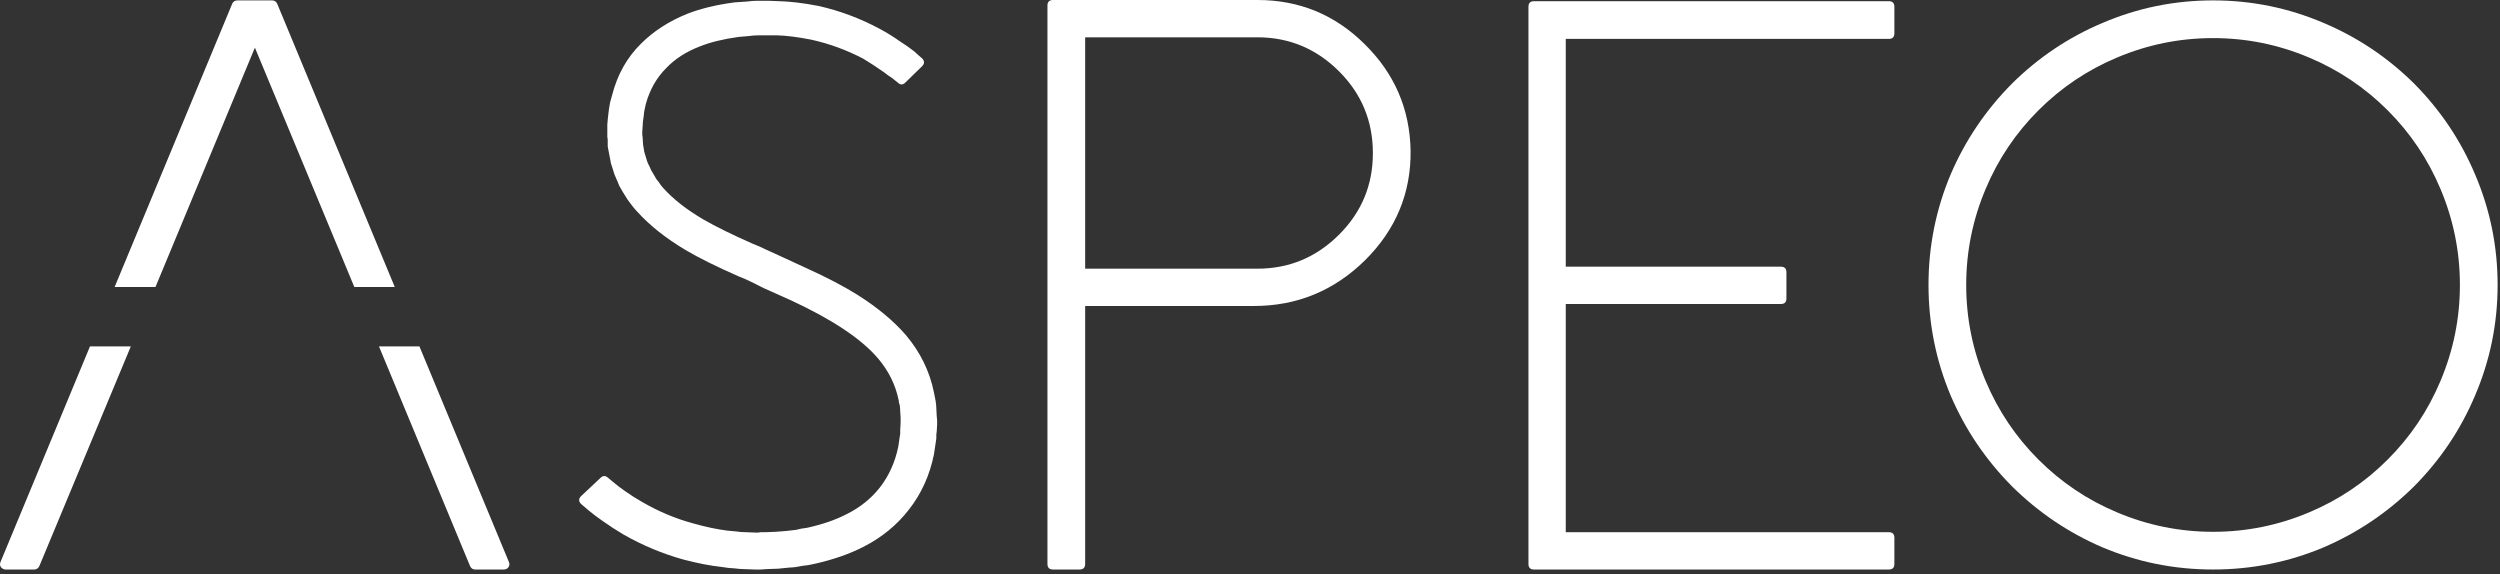 <?xml version="1.0" encoding="UTF-8" standalone="no"?><!DOCTYPE svg PUBLIC "-//W3C//DTD SVG 1.1//EN" "http://www.w3.org/Graphics/SVG/1.1/DTD/svg11.dtd"><svg width="100%" height="100%" viewBox="0 0 479 110" version="1.1" xmlns="http://www.w3.org/2000/svg" xmlns:xlink="http://www.w3.org/1999/xlink" xml:space="preserve" xmlns:serif="http://www.serif.com/" style="fill-rule:evenodd;clip-rule:evenodd;stroke-linejoin:round;stroke-miterlimit:2;"><rect x="0" y="0" width="479" height="110" fill="#333333" stroke="none"/><g><path d="M25.065,66.368l-17.515,42.065c-0.203,0.456 -0.533,0.685 -0.989,0.685l-5.475,0c-0.355,0 -0.659,-0.153 -0.912,-0.457c-0.203,-0.304 -0.228,-0.633 -0.076,-0.988l17.144,-41.305l7.823,0Zm55.296,0l17.144,41.305c0.152,0.355 0.127,0.684 -0.076,0.988c-0.203,0.304 -0.507,0.457 -0.912,0.457l-5.475,0c-0.457,0 -0.786,-0.229 -0.989,-0.685l-17.443,-42.065l7.751,0Zm-28.252,-66.292c0.456,0 0.786,0.203 0.989,0.608l22.542,54.311l-7.749,0l-19.052,-45.87l-19.051,45.87l-7.826,0l22.543,-54.311c0.203,-0.405 0.532,-0.608 0.989,-0.608l6.615,0Z" style="fill:#fff;fill-rule:nonzero;"/><path d="M173.469,15.816c-0.456,0.457 -0.912,0.482 -1.369,0.076c-0.405,-0.304 -0.785,-0.608 -1.14,-0.912c-0.558,-0.355 -1.09,-0.735 -1.597,-1.141c-1.369,-0.963 -2.687,-1.825 -3.954,-2.585c-3.194,-1.673 -6.514,-2.89 -9.961,-3.65c-2.586,-0.507 -4.766,-0.786 -6.54,-0.836l-1.749,0l-1.825,0c-0.608,0 -1.267,0.05 -1.977,0.152l-0.912,0.076l-0.913,0.076c-2.94,0.405 -5.424,1.014 -7.452,1.825c-2.636,1.014 -4.79,2.408 -6.463,4.182c-1.825,1.825 -3.118,4.106 -3.878,6.844l-0.228,1.064c-0.102,0.406 -0.152,0.76 -0.152,1.065c-0.152,0.912 -0.228,1.622 -0.228,2.129l-0.076,1.14l0,0.152l0,-0.228l0,0.533l0.076,0.608l0.076,1.293l0.228,1.368l0.152,0.533l0.304,0.988c0.051,0.254 0.177,0.583 0.38,0.989l0.228,0.456l0.228,0.532l1.065,1.825l0.38,0.456l0.304,0.457c0.254,0.354 0.482,0.633 0.685,0.836c1.875,2.078 4.41,4.056 7.604,5.931c2.382,1.369 5.525,2.915 9.429,4.639l1.292,0.532l1.293,0.608l2.509,1.141l4.943,2.281c4.056,1.825 7.452,3.599 10.189,5.323c3.752,2.382 6.793,4.917 9.125,7.604c2.788,3.295 4.588,6.97 5.399,11.026l0.304,1.52c0.102,0.609 0.152,1.116 0.152,1.521l0.076,1.521l0.076,0.76l0,0.837l-0.076,1.293l-0.076,0.608l0,0.76l-0.228,1.521l-0.228,1.521c-0.811,4.005 -2.408,7.528 -4.79,10.569c-2.282,2.941 -5.146,5.298 -8.593,7.072c-2.737,1.42 -5.931,2.535 -9.581,3.346l-1.141,0.228l-1.216,0.152c-0.913,0.203 -1.673,0.304 -2.281,0.304l-2.282,0.228l-2.205,0.076l-1.064,0.077l-0.533,0l-0.38,0l-0.304,0l-1.977,-0.077c-0.558,0 -1.217,-0.05 -1.977,-0.152l-1.065,-0.076l-1.064,-0.152c-2.332,-0.253 -4.841,-0.735 -7.528,-1.444c-4.005,-1.116 -7.832,-2.713 -11.482,-4.791c-1.369,-0.811 -2.662,-1.648 -3.878,-2.509c-0.964,-0.659 -1.876,-1.344 -2.738,-2.053c-0.557,-0.457 -1.064,-0.888 -1.521,-1.293c-0.507,-0.507 -0.507,-1.014 0,-1.521l3.726,-3.498c0.457,-0.456 0.938,-0.456 1.445,0c0.304,0.254 0.608,0.507 0.913,0.761c0.709,0.608 1.47,1.191 2.281,1.749c1.064,0.76 2.18,1.47 3.346,2.129c3.143,1.825 6.412,3.193 9.809,4.106c2.332,0.659 4.486,1.115 6.463,1.369l1.673,0.152c0.659,0.101 1.293,0.152 1.901,0.152l1.977,0.076l0.38,0l0.457,-0.076l0.988,0l1.901,-0.076l1.977,-0.152c0.558,-0.051 1.217,-0.127 1.977,-0.228l0.989,-0.229l1.064,-0.152c2.991,-0.659 5.551,-1.546 7.68,-2.661c2.535,-1.267 4.639,-2.966 6.312,-5.095c1.723,-2.23 2.889,-4.816 3.497,-7.756l0.153,-0.988l0.152,-1.065c0.05,-0.152 0.076,-0.355 0.076,-0.608l0,-0.609l0.076,-1.292l0,-0.38l0,-0.153l0,-0.076l0,0.152l0,-0.076l0,-0.532l-0.076,-1.14c0,-0.305 -0.026,-0.685 -0.076,-1.141l-0.152,-0.532l-0.077,-0.533c-0.608,-2.94 -1.926,-5.601 -3.954,-7.984c-3.193,-3.751 -8.795,-7.477 -16.804,-11.178l-5.095,-2.281l-2.433,-1.217l-1.141,-0.532l-1.293,-0.532c-4.157,-1.825 -7.528,-3.498 -10.113,-5.019c-3.802,-2.281 -6.869,-4.714 -9.201,-7.3c-0.304,-0.304 -0.634,-0.684 -0.988,-1.14l-0.457,-0.609l-0.456,-0.608c-0.71,-1.115 -1.242,-2.002 -1.597,-2.661l-0.304,-0.761l-0.304,-0.684c-0.254,-0.558 -0.431,-1.039 -0.532,-1.445l-0.457,-1.445l-0.152,-0.836l-0.152,-0.76l-0.304,-1.597l0,-1.293l-0.076,-0.608l0,-0.38l0,-0.152l0,-0.229c0,-0.05 0,-0.05 0,0l0,-0.076l0,-1.444c0.051,-0.761 0.152,-1.724 0.304,-2.89c0.051,-0.405 0.127,-0.862 0.228,-1.369l0.381,-1.368c1.013,-3.954 2.864,-7.25 5.55,-9.886c2.383,-2.382 5.323,-4.283 8.821,-5.703c2.585,-1.013 5.627,-1.749 9.125,-2.205l1.141,-0.076l1.14,-0.076c0.811,-0.101 1.496,-0.152 2.053,-0.152l2.053,0l2.053,0.076c2.18,0.051 4.715,0.355 7.604,0.913c4.056,0.912 7.934,2.357 11.635,4.334c1.419,0.76 2.737,1.571 3.954,2.433c0.963,0.608 1.901,1.268 2.813,1.977c0.304,0.304 0.786,0.735 1.445,1.293c0.507,0.507 0.507,1.014 0,1.521l-3.194,3.117Z" style="fill:#fff;fill-rule:nonzero;"/><path d="M207.915,51.479l0,-44.331l33.002,0c6.083,0 11.304,2.18 15.664,6.539c4.309,4.309 6.463,9.531 6.463,15.664c0,6.084 -2.154,11.28 -6.463,15.589c-4.36,4.359 -9.581,6.539 -15.664,6.539l-33.002,0Zm-6.159,-51.479c-0.71,0 -1.064,0.355 -1.064,1.065l0,106.988c0,0.71 0.354,1.065 1.064,1.065l5.095,0c0.709,0 1.064,-0.355 1.064,-1.065l0,-49.426l32.317,0c8.263,0 15.36,-2.915 21.292,-8.745c5.931,-5.88 8.846,-12.901 8.744,-21.063c-0.152,-7.959 -3.092,-14.752 -8.82,-20.379c-5.678,-5.627 -12.522,-8.44 -20.531,-8.44l-39.161,0Z" style="fill:#fff;fill-rule:nonzero;"/><path d="M361.897,7.452c0.709,0 1.064,-0.355 1.064,-1.065l0,-5.094c0,-0.71 -0.355,-1.065 -1.064,-1.065l-67.98,0c-0.71,0 -1.065,0.355 -1.065,1.065l0,106.76c0,0.71 0.355,1.065 1.065,1.065l67.98,0c0.709,0 1.064,-0.355 1.064,-1.065l0,-5.019c0,-0.709 -0.355,-1.064 -1.064,-1.064l-61.897,0l0,-43.723l41.214,0c0.709,0 1.064,-0.355 1.064,-1.065l0,-5.018c0,-0.71 -0.355,-1.065 -1.064,-1.065l-41.214,0l0,-43.647l61.897,0Z" style="fill:#fff;fill-rule:nonzero;"/><path d="M424.021,7.3c-6.387,0 -12.521,1.242 -18.401,3.726c-5.678,2.382 -10.697,5.754 -15.056,10.113c-4.36,4.36 -7.731,9.378 -10.114,15.056c-2.484,5.881 -3.726,12.014 -3.726,18.402c0,6.387 1.242,12.521 3.726,18.401c2.383,5.678 5.754,10.697 10.114,15.056c4.359,4.36 9.378,7.731 15.056,10.114c5.88,2.484 12.014,3.726 18.401,3.726c6.388,0 12.522,-1.242 18.402,-3.726c5.678,-2.383 10.696,-5.754 15.056,-10.114c4.36,-4.359 7.731,-9.378 10.113,-15.056c2.484,-5.88 3.726,-12.014 3.726,-18.401c0,-6.388 -1.242,-12.521 -3.726,-18.402c-2.382,-5.678 -5.753,-10.696 -10.113,-15.056c-4.36,-4.359 -9.378,-7.731 -15.056,-10.113c-5.88,-2.484 -12.014,-3.726 -18.402,-3.726Zm0,101.818c-7.401,0 -14.473,-1.42 -21.215,-4.259c-6.489,-2.788 -12.268,-6.691 -17.337,-11.71c-5.019,-5.069 -8.922,-10.848 -11.71,-17.337c-2.839,-6.742 -4.258,-13.814 -4.258,-21.215c0,-7.401 1.419,-14.473 4.258,-21.215c2.788,-6.489 6.691,-12.268 11.71,-17.338c5.069,-5.018 10.848,-8.896 17.337,-11.634c6.742,-2.889 13.814,-4.334 21.215,-4.334c7.402,0 14.473,1.445 21.215,4.334c6.489,2.738 12.268,6.616 17.338,11.634c5.018,5.07 8.896,10.849 11.634,17.338c2.889,6.742 4.334,13.814 4.334,21.215c0,7.401 -1.445,14.473 -4.334,21.215c-2.738,6.489 -6.616,12.268 -11.634,17.337c-5.07,5.019 -10.849,8.922 -17.338,11.71c-6.742,2.839 -13.813,4.259 -21.215,4.259Z" style="fill:#fff;fill-rule:nonzero;"/></g></svg>